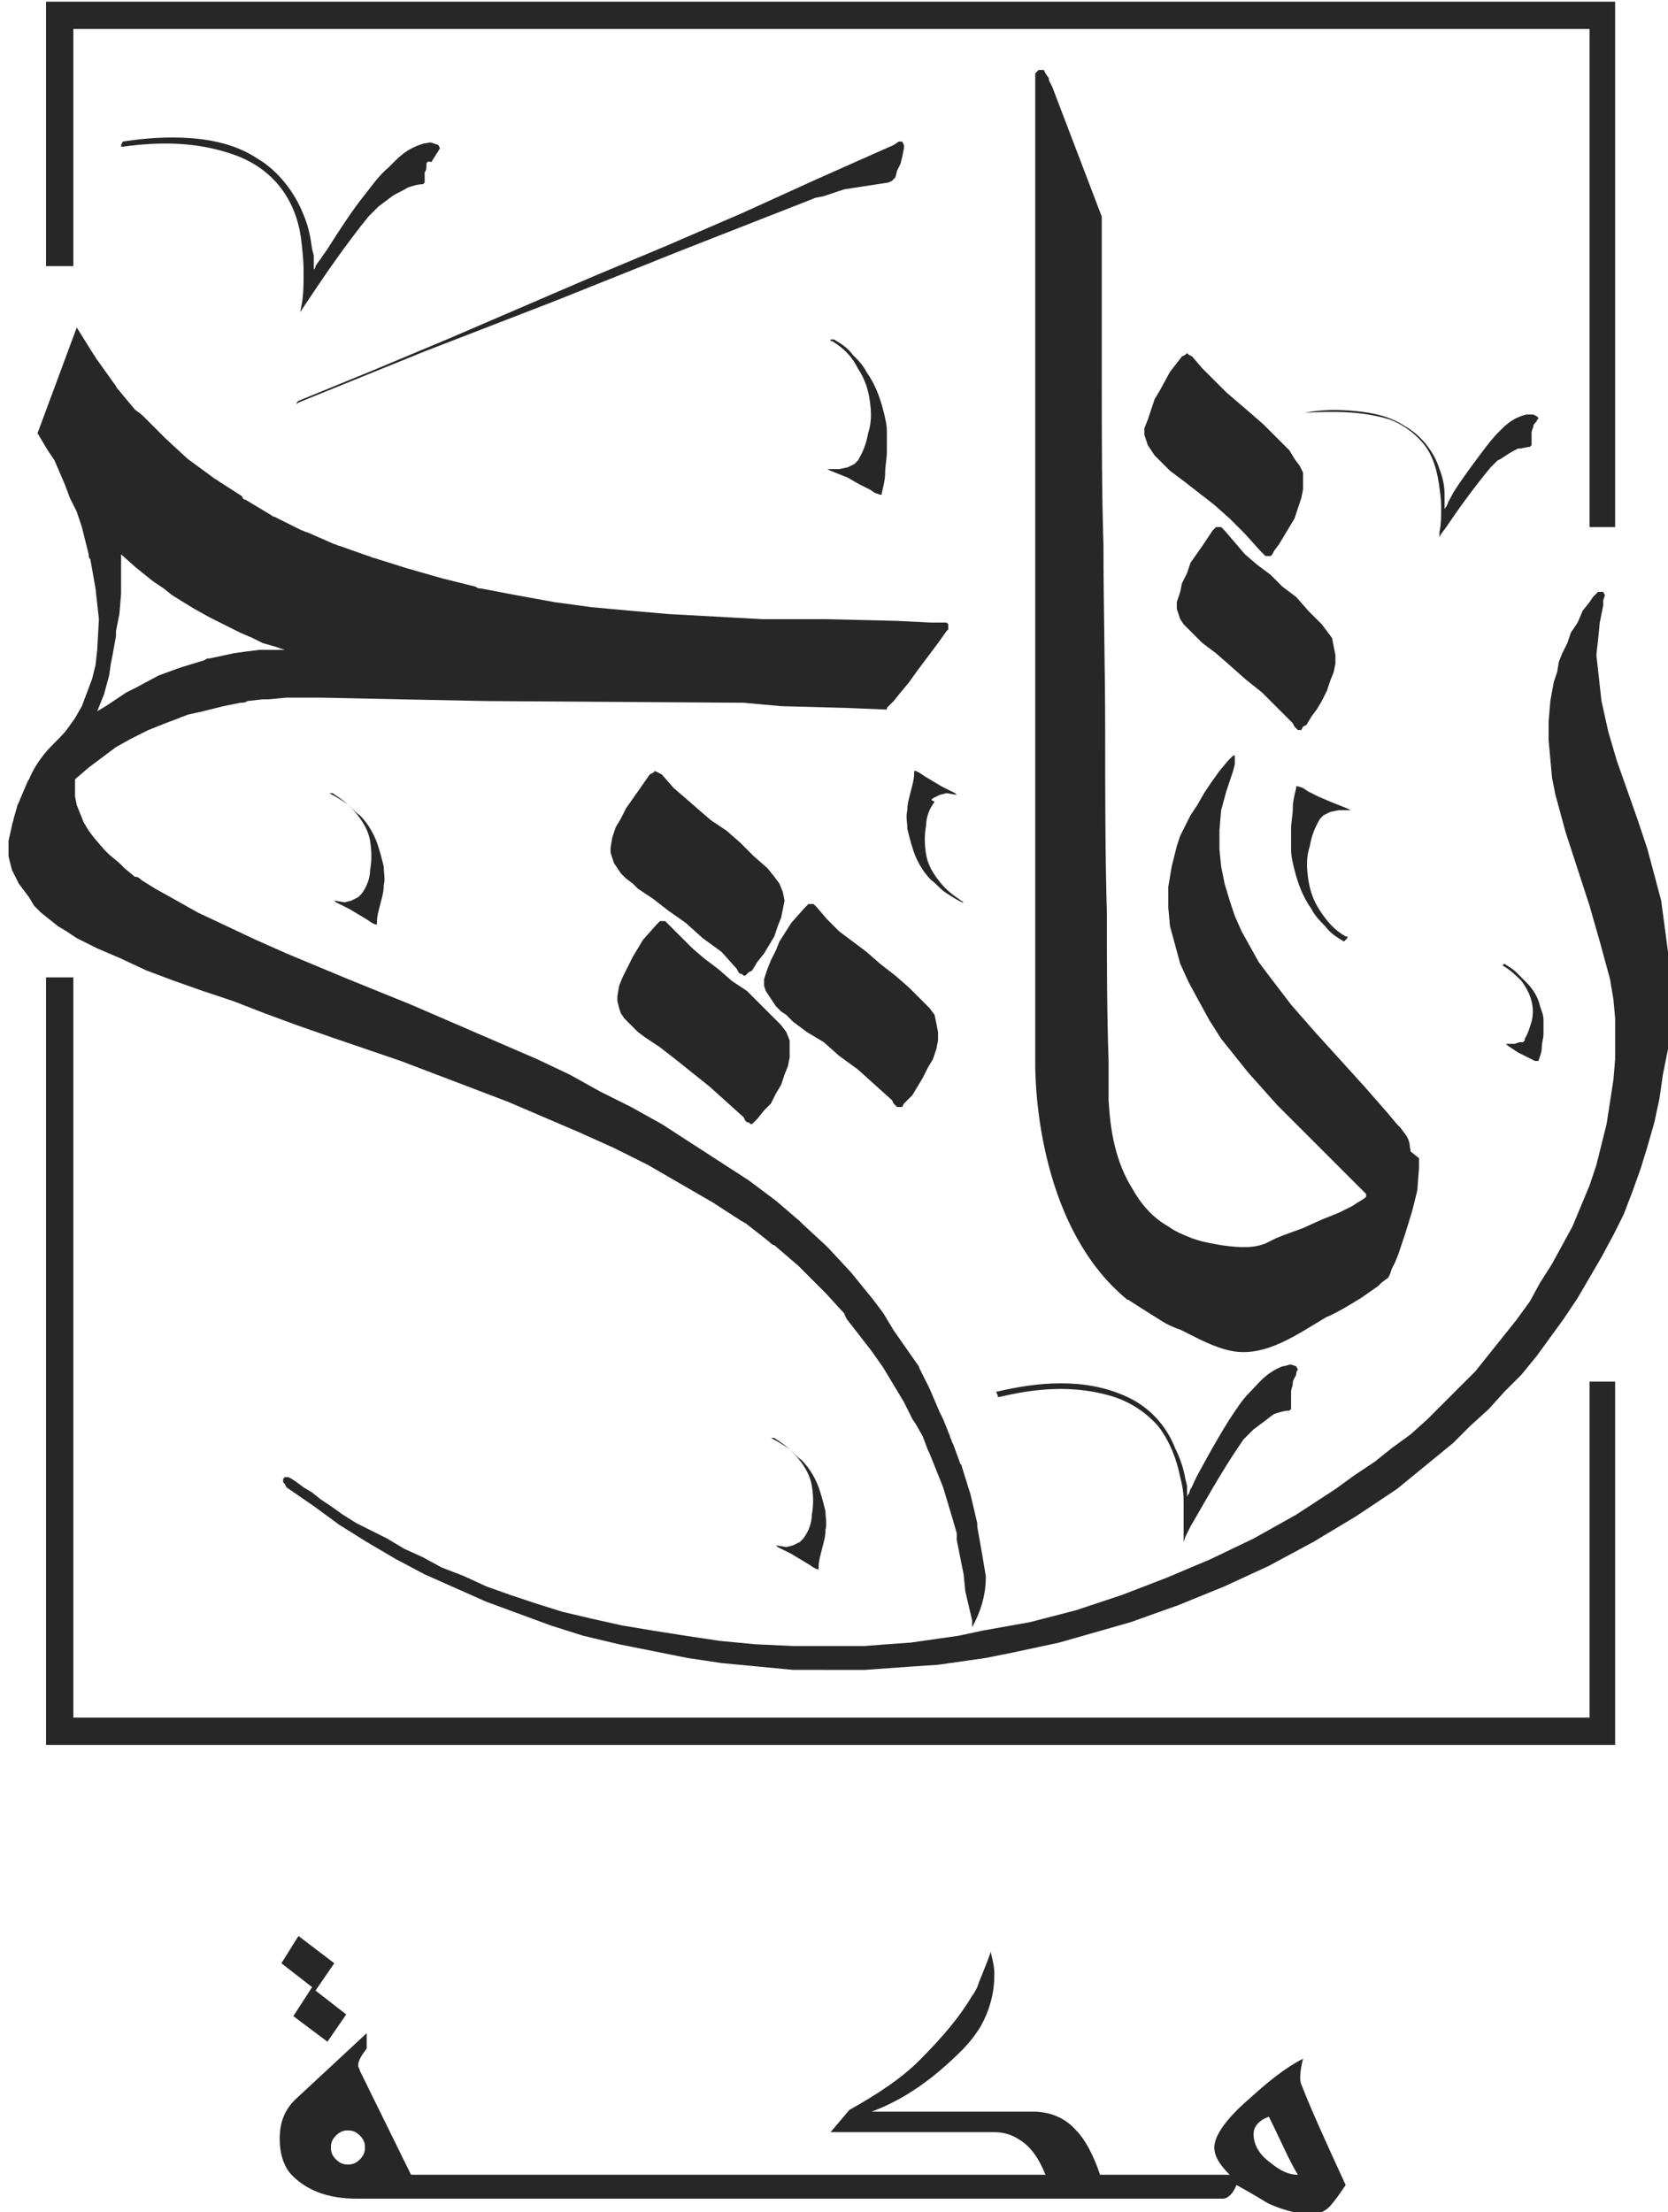 <svg version="1.1" id="Layer_1" xmlns="http://www.w3.org/2000/svg" x="0" y="0" viewBox="0 0 97.8 129.7" xml:space="preserve"><style>.st0{fill:#282727}</style><path class="st0" d="M17.1 86.7l.3.2.4.3.5.3.5.4.6.4.7.5.8.5.8.4 1 .5 1 .6 1.1.5 1.1.6 1.3.5 1.3.6 1.4.5 1.5.5 1.6.5 1.7.4 1.8.4 1.8.3 1.9.3 2 .3 2.1.2 2.2.1H50.7l1.3-.1 1.4-.1 1.4-.2 1.4-.2 1.4-.3 2.8-.5 2.7-.7 2.7-.9 2.6-1 2.6-1.1 2.5-1.2 2.5-1.4 2.3-1.5 1.1-.8 1.2-.8 1-.8 1.1-.8 1-.9.9-.9 1-1 .9-.9.8-1 .8-1 .8-1 .8-1.1.6-1.1.7-1.1.6-1.1.6-1.1.5-1.2.5-1.2.4-1.2.3-1.2.3-1.2.2-1.3.2-1.3.1-1.2v-2.4l-.1-1.1-.2-1.2-.6-2.2-.6-2.1-1.4-4.3-.3-1.1-.3-1.1-.2-1-.1-1.1-.1-1.1v-1.1l.1-1.2.2-1.1.2-.6.1-.6.2-.5.3-.6.2-.6.4-.6.3-.7.4-.5.2-.3.2-.2.1-.1H94l.1.2-.1.3v.3l-.2 1-.1 1-.1.9.1.9.1.9.1.9.2.9.2.9.5 1.7.6 1.7.6 1.7.6 1.8.4 1.5.4 1.5.2 1.5.2 1.5.1 1.5v2.9l-.1 1.3-.3 1.5-.2 1.4-.3 1.4-.4 1.4-.4 1.3-.5 1.4-.5 1.3-.6 1.2-.7 1.3-.7 1.2-.7 1.2-.8 1.2-.8 1.1-.8 1.1-.9 1.1-1 1-.9 1-1.1 1-1 1-1.1.9-1.1.9-1.1.9-1.2.8-1.2.8-2.5 1.5-2.6 1.4-2.6 1.2-2.7 1.1-1.4.5-1.4.5-1.4.4-1.4.4-1.4.4-1.4.3-1.4.3-1.5.3-1.4.2-1.4.2-1.5.1-1.4.1-1.4.1H46.5l-2.1-.2-2.1-.2-2-.3-2-.4-2-.4-2.1-.5-1.9-.6-1.9-.7-1.9-.7-1.8-.8-1.8-.8-1.7-.9-1.7-1-1.6-1-1.5-1.1-1.6-1.1-.1-.2-.1-.1v-.2l.1-.1h.2l.2.1z"/><path class="st0" d="M49.7 77.4l.7.9.7.9.7 1 .6 1 .6 1 .5 1 .2.3.4.7.3.8.1.2.4 1 .4 1 .3 1 .3 1 .2.7v.4l.2 1 .2 1 .1 1L57 95v.4c.5-.9.8-1.9.8-2.9v-.1l-.2-1.2-.3-1.7v-.2l-.4-1.7-.5-1.6c0-.1-.1-.2-.1-.2l-.4-1.1-.1-.2c0-.1-.1-.2-.1-.3l-.4-1-.2-.4-.6-1.4-.6-1.2c0-.1-.1-.2-.1-.2l-.7-1-.7-1-.6-1-.6-.8-1.3-1.6-1.3-1.4-.2-.2-1.3-1.2-.2-.2-1.4-1.2-1.6-1.2-1.7-1.1-1.7-1.1-1.7-1.1-1.8-1-1.8-.9-1.8-1-1.9-.9-3.7-1.6-3.7-1.6-3.7-1.5-3.6-1.5-1.8-.8-1.7-.8-1.7-.8-1.6-.9-.9-.5-.8-.5c-.1-.1-.2-.2-.4-.2l-.6-.5-.3-.3-.6-.5-.3-.3-.6-.7-.3-.4-.3-.5-.2-.5-.2-.5-.1-.5v-1l.1-.1.7-.6.8-.6.8-.6.9-.5 1-.5 1-.4.8-.3c.2-.1.3-.1.5-.2l.9-.2 1.2-.3 1-.2c.1 0 .3 0 .4-.1l.9-.1h.3l1.1-.1h2l4.7.1 5 .1 15.1.1 2.2.2 3.7.1 2.5.1v-.1l.1-.1.1-.1.2-.2.4-.5.5-.6.5-.7.6-.8.6-.8.5-.7.1-.1V36.6l-.1-.1h-.9l-2-.1-4.2-.1h-3.7l-5.5-.3-2.3-.2-2.2-.2-2.2-.3-2.2-.4-2.1-.4c-.1 0-.2 0-.3-.1l-2-.5-1.4-.4-.7-.2-1.9-.6c-.1 0-.2-.1-.3-.1l-1.7-.6c-.1 0-.2-.1-.3-.1l-1.6-.7c-.1 0-.2-.1-.3-.1l-1.6-.8c-.1 0-.2-.1-.2-.1l-1.5-.9c-.1 0-.2-.1-.2-.2l-1.4-.9c-.1-.1-.2-.1-.3-.2L11 26.9l-1.3-1.2-.2-.2-1.1-1.1c-.2-.2-.4-.3-.5-.4l-1-1.2c-.1-.1-.1-.2-.2-.3l-1-1.4c-.1-.1-.1-.2-.2-.3l-1-1.6-2.3 6.2.3.5.3.5.4.6.3.7.3.7.3.8.4.8.3.9.4 1.6c0 .1 0 .2.1.3l.3 1.7.1.9.1.9-.1 1.8-.1.9-.2.8-.3.8-.3.8-.4.7-.5.7c-.4.5-.9.9-1.3 1.4-.4.5-.7 1-.9 1.5-.1.1-.1.2-.2.4l-.3.7c-.1.3-.2.4-.2.5l-.2.7c0 .1-.1.3-.1.4l-.2.9v.9l.1.4.1.4.2.4.2.4.3.4.3.4.3.5.4.4 1 .8.5.3.6.4.6.3.6.3 1.4.6 1.5.7 1.6.6 1.7.6 1.8.6 1.8.7 1.9.7 2 .7 4.1 1.4 4.2 1.6 2.1.8 2.1.9 2.1.9 2 .9 2 1 1.9 1.1 1.9 1.1 1.7 1.1c.1 0 .1.1.2.1l1.4 1.1c.1.1.2.2.3.2l1.4 1.2 1.3 1.3.3.3 1.1 1.2c.1.3.2.4.2.4zM6.1 40.7l.3-1.1.1-.7.1-.5.2-1.1V37l.2-1 .1-1.2v-2.3l.9.8.5.4.5.4.6.4.5.4 1.3.8.9.5.4.2 1.4.7.7.3.6.3.7.2.6.2h-1.5l-.8.1-.7.1-1.4.3c-.1 0-.2 0-.3.1l-1.3.4-.3.1-1.1.4-1.3.7-.6.3-.6.4-.6.4-.5.3.4-1zM83.2 67.9v.6l-.1 1.3-.3 1.2-.4 1.3-.4 1.2-.2.5-.2.4-.1.3-.1.2-.4.3-.1.1-.1.1-1 .7-1 .6s-.9.5-1 .5c-1.7 1-3.6 2.4-5.6 2-1-.2-1.9-.7-2.9-1.2-.2-.1-.3-.1-.5-.2-.5-.2-.9-.5-1.4-.8l-1.1-.7s-.1-.1-.2-.1c-5-4.1-5.4-11.9-5.4-13.8V5.2v-.9l.1-.1.1-.1H61.2l.1.2.2.3v.1l.2.4 2.9 7.6V22.4c0 3.2 0 6.4.1 9.6 0 3.6.1 7.3.1 10.9 0 3.6 0 7.1.1 10.7 0 2.9 0 5.7.1 8.6v2.3c.1 1.8.4 3.6 1.4 5.2.5.9 1.2 1.7 2.1 2.2.4.3.9.5 1.4.7.6.2.6.2 1.7.4.7.1 1.6.2 2.3 0l.3-.1.2-.1.4-.2.5-.2 1.1-.4 1.1-.5.5-.2.5-.2.4-.2.4-.2.3-.2c.4-.2 3.7-2.3 2.6-4.2l.3.4.1.3.1.4v.1l.5.4z"/><path class="st0" d="M79.9 70.4c.1 0 .1-.1.1-.1s0-.1.1-.1V70l-.8-.8-.3-.3-.5-.5-.9-.9-.9-.9-1.8-1.8-1.7-1.9-.8-1-.8-1-.7-1.1-.6-1.1-.6-1.1-.5-1.1-.3-1.1-.3-1.1-.1-1.1V52l.2-1.2.3-1.2.2-.6.3-.6.3-.6.4-.6.4-.7.4-.6.5-.7.5-.6.2-.2.1-.1h.1v.5l-.1.4-.4 1.2-.3 1.1s-.1 1.1-.1 1.2v1.1l.1 1 .2 1 .3 1 .3.9.4.9.5.9.5.9.6.8 1.3 1.7 1.4 1.6 2.9 3.2 1.4 1.6.5.6.2.2.3.4c1.2 1.6-2.1 3.7-2.5 3.9zM67.1 25.1l.2-.5.2-.6.2-.6.3-.5.6-1.1.7-.9.2-.1.1-.1.1.1.2.1.6.7.7.7.7.7.7.6.7.6.8.7.7.7.8.8.3.5.3.4.2.4v1l-.1.5-.2.6-.2.6-.3.5-.3.5-.3.5-.3.4-.1.2-.1.1H74.2l-.1-.1-.1-.1-.1-.1-.9-1-.9-.9-.9-.8-.9-.7-.9-.7-.8-.6-.3-.3-.3-.3-.3-.3-.2-.3-.2-.3-.1-.3-.1-.3v-.4zM69 35.3l.2-.6.1-.5.3-.6.2-.6.7-1 .6-.9.2-.2H71.6l.2.2.6.7.6.7.7.6.8.6.7.7.8.6.7.8.8.8.3.4.3.4.1.5.1.5v.5l-.1.5-.2.5-.2.6-.3.6-.3.5-.3.4-.3.5-.2.1-.1.2h-.2l-.1-.1-.1-.1-.1-.2-.9-.9-.9-.9-1-.8-.9-.8-.8-.7-.8-.6-.3-.3-.3-.3-.3-.3-.2-.2-.2-.3-.1-.3-.1-.3v-.4zM36.2 58.4l.1-.6.2-.5.3-.6.3-.6.6-1 .8-.9.2-.2H39l.2.2.7.7.7.7.7.6.8.6.8.7.9.6.8.8.8.8.4.4.3.4.2.5v1l-.1.5-.2.5-.2.6-.3.5-.3.6-.4.4-.4.5-.1.1-.1.1-.1.1H44l-.1-.1h-.1l-.1-.1-.1-.2-1-.9-1-.9-1-.8-1-.8-.9-.7-.9-.6-.4-.3-.3-.3-.3-.3-.2-.2-.2-.3-.1-.3-.1-.4v-.3zM35.8 49.7l.1-.6.2-.6.3-.5.3-.6.7-1 .7-1 .2-.1.1-.1.2.1.2.1.7.8.7.6.8.7.7.6.9.6.8.7.8.8.8.7.4.5.3.4.2.5.1.5-.1.5-.1.5-.2.5-.2.6-.3.5-.3.5-.4.5-.3.5-.2.1-.1.1-.1.1h-.1l-.1-.1h-.1l-.1-.1-.1-.2-.9-1-1.1-.8-1-.9-1-.7-.9-.7-.9-.6-.3-.3-.4-.3-.3-.3-.2-.3-.2-.3-.1-.3-.1-.3v-.3zM17.5 23.5l4.4-1.8 4.3-1.8 8.6-3.7 4.3-1.8 4.4-1.9 4.4-2 4.5-2 .3-.2h.2l.1.2v.2l-.1.5-.1.4-.2.4-.1.4-.2.2-.2.1-1.3.2-1.3.2-.6.2-.6.2-.5.1-.5.2-7.4 2.9-7.5 3-7.5 2.9-7.4 3-.1.1v-.1l.1-.1zM7.2 8.3c1.3-.2 2.6-.3 4-.2 1.3.1 2.7.4 3.9 1.2 1.2.7 2.2 2 2.7 3.3.3.7.4 1.3.5 2l.1.4V15.7c0 .2.1 0 .1-.1l.2-.3c.1-.1 0 0 .5-.7.7-1.1 1.4-2.2 2.2-3.2.4-.5.8-1.1 1.4-1.6.5-.5 1-1.1 2.1-1.4.2 0 .3-.1.5 0l.3.1.1.2c-.1.1-.1.2-.2.3-.1.2-.2.3-.3.5-.3-.1-.3.1-.3.2s0 .3-.1.4V10.7l-.1.1c-.3 0-.6.1-.9.2-.3.2-.6.3-.9.5l-.4.3-.4.3-.3.3-.3.3c-1.3 1.6-2.6 3.5-3.4 4.7l-.4.6-.2.3.1-.5c.1-.6.1-1.2.1-1.7s0-.8-.1-1.7c-.1-1.1-.4-2.2-1.1-3.2-.7-1-1.7-1.7-2.8-2.1-2.2-.8-4.4-.8-6.6-.5h-.1v-.1l.1-.2zM58.4 81.6c1.3-.3 2.5-.5 3.8-.5 1.3 0 2.6.2 3.9.8 1.3.6 2.3 1.7 2.8 3 .3.6.5 1.2.6 1.8l.1.4V87.7c0 .2 0-.1.1-.1l.1-.3c.1-.1 0 0 .4-.8.6-1.1 1.2-2.2 1.9-3.3.4-.6.7-1.1 1.2-1.6s.9-1.1 1.9-1.5c.2 0 .3-.1.5-.1l.3.1.1.2c-.1.1-.1.2-.1.3-.1.2-.2.3-.2.5s-.1.3-.1.5v1l-.1.1c-.3 0-.6.1-.9.2-.3.2-.5.4-.8.6l-.4.3-.3.3-.3.3-.2.3c-1.1 1.6-2.2 3.6-2.9 4.8l-.3.6-.1.3v-.5-1.7c0-.5 0-.8-.2-1.6-.2-1-.6-2.1-1.3-3-.8-.9-1.8-1.5-2.9-1.8-2.2-.6-4.3-.4-6.4.1h-.1v-.1l-.1-.2zM19.3 46.5c.4.2.7.4 1 .6.3.2.5.5.8.7.5.5.9 1.2 1.1 1.9.1.3.2.7.3 1.1 0 .4.1.7 0 1.1 0 .4-.1.7-.2 1.1-.1.4-.2.7-.2 1.1v.1H22l-.2-.1-.3-.2-.5-.3-.5-.3-.4-.2-.4-.2-.1-.1.6.1.4-.1.2-.1.2-.1.1-.1.1-.1c.3-.4.5-.9.5-1.4.1-.5.1-1.1 0-1.7-.1-.6-.4-1.1-.8-1.6s-.8-.8-1.4-1.2h-.2zM45.2 84.3c.4.2.7.4 1 .6.3.2.5.5.8.7.5.5.9 1.2 1.1 1.9.1.3.2.7.3 1.1 0 .4.1.7 0 1.1 0 .4-.1.7-.2 1.1-.1.4-.2.7-.2 1.1v.1h-.1l-.2-.1-.3-.2-.5-.3-.5-.3-.4-.2-.4-.2-.1-.1.6.1.4-.1.2-.1.2-.1.1-.1.1-.1c.3-.4.5-.9.5-1.4.1-.5.1-1.1 0-1.7-.1-.6-.4-1.1-.8-1.6s-.8-.8-1.4-1.2h-.2zM56.4 52.9c-.4-.2-.7-.4-1-.6-.3-.2-.5-.5-.8-.7-.5-.5-.9-1.2-1.1-1.9-.1-.3-.2-.7-.3-1.1 0-.4-.1-.7 0-1.1 0-.4.1-.7.2-1.1.1-.4.2-.7.2-1.1v-.1h.1l.2.1.3.2.5.3.5.3.4.2.4.2.1.1-.6-.1-.4.1-.2.1-.2.1-.1.1.2.1c-.3.4-.5.9-.5 1.4-.1.5-.1 1.1 0 1.7.1.6.4 1.1.8 1.6s.8.8 1.4 1.2h-.1zM48.9 19.9c.5.3.8.5 1.1.9.3.3.6.6.8 1 .5.7.8 1.5 1 2.3.1.4.2.8.2 1.2v1.2c0 .4-.1.8-.1 1.2 0 .4-.1.8-.2 1.2v.1h-.1l-.3-.1-.3-.2-.6-.3-.7-.4-.5-.2-.5-.2-.2-.1h.7l.5-.1.2-.1.2-.1.1-.1.1-.1c.3-.5.5-1 .6-1.6.2-.6.2-1.2.1-1.9s-.3-1.3-.7-1.9c-.3-.6-.7-1.1-1.5-1.6h-.1v-.1h.2zM78.8 55.2c-.5-.3-.8-.5-1.1-.9-.3-.3-.6-.6-.8-1-.5-.7-.8-1.5-1-2.3-.1-.4-.2-.8-.2-1.2v-1.2c0-.4.1-.8.1-1.2 0-.4.1-.8.2-1.2v-.1h.1l.3.1.3.2.6.3.7.3.5.2.5.2.2.1h-.7l-.5.1-.2.1-.2.1-.2.2c-.3.5-.5 1-.6 1.6-.2.6-.2 1.2-.1 1.9s.3 1.3.7 1.9c.4.6.8 1.1 1.5 1.5h.1v.1l-.2.2zM44.8 57.4l.2-.6.2-.5.3-.6.2-.5.7-1.1.8-.9.2-.2H47.7l.2.2.6.7.7.7.8.6.8.6.8.7.9.7.8.7.8.8.4.4.3.4.1.5.1.5v.5l-.1.5-.2.6-.3.5-.3.6-.3.5-.3.5-.4.4-.1.1-.1.2H52.6l-.1-.1-.1-.1-.1-.2-1-.9-1-.9-1.1-.8-.9-.8-1-.6-.8-.6-.4-.4-.3-.2-.3-.3-.2-.3-.2-.3-.2-.3-.1-.3v-.4zM76.5 24.2c1-.2 2-.2 3-.1s2 .3 2.9.9c.9.5 1.7 1.5 2 2.5.2.5.3 1 .3 1.5v.8c0 .1 0 0 .1-.1l.1-.2c0-.1 0 0 .3-.6.5-.8 1.1-1.6 1.7-2.4.3-.4.6-.8 1-1.2.4-.4.8-.8 1.6-1h.4l.2.1.1.1c0 .1-.1.1-.1.2-.1.1-.2.2-.2.3 0 .1-.1.2-.1.4v.7l-.1.1c-.2 0-.4.1-.7.1-.2.1-.4.2-.7.4l-.3.2-.2.1-.2.2-.2.2c-1 1.2-2 2.6-2.6 3.5l-.3.4-.1.2v-.3c.1-.5.1-.9.1-1.3s0-.6-.1-1.3c-.1-.8-.3-1.7-.8-2.4s-1.3-1.3-2.1-1.6c-1.6-.5-3.3-.5-5-.4l-.1.1.1-.1zM88.2 56.5c.3.2.5.3.7.5l.6.6c.4.4.7.9.8 1.4.1.3.2.5.2.8v.8c0 .3-.1.5-.1.8 0 .3-.1.5-.2.8H90l-.2-.1-.4-.2-.4-.2-.3-.2-.3-.2-.1-.1h.5l.3-.1h.2l.1-.1v-.1c.2-.3.3-.7.4-1 .1-.4.1-.8 0-1.2-.1-.4-.3-.8-.6-1.2-.3-.3-.6-.6-1.1-.9l.1-.1z"/><g><path class="st0" d="M17.2 118.2l2 1.5 1.1-1.6-1.8-1.4 1.1-1.6-2.1-1.6-1 1.6 1.8 1.4zM76.3 122.2c-.1-.2-.1-.7.1-1.5-1 .5-2 1.3-3.1 2.3-1.4 1.2-2.1 2.2-2.1 2.9 0 .5.3 1 .9 1.6h-7.6c-.4-1.2-.9-2.1-1.4-2.6-.6-.7-1.5-1.1-2.5-1.1h-9.5c1.9-.7 3.6-1.9 5.3-3.6.4-.4.8-.9 1.1-1.4.5-.9.8-1.9.8-3v-.1c0-.4-.1-.8-.2-1.2v-.1c-.3.9-.6 1.5-.8 2.1-.1.2-.2.4-.3.5-.7 1.2-1.7 2.4-3.1 3.8-1.1 1.1-2.5 2-4.1 2.9l-1.1 1.3h9.6c.6 0 1.1.2 1.4.4.7.4 1.2 1.1 1.6 2.1H24.1l-3-6.1c0-.1-.1-.2-.1-.3 0-.3.2-.6.5-1v-.9l-4.2 3.9c-.6.6-.9 1.3-.9 2.3 0 .8.2 1.5.6 2 .9 1 2.2 1.5 3.9 1.5h50.8c.3 0 .6-.3.8-.8 1.1.6 1.7 1 1.9 1.1.9.4 1.7.6 2.5.6.5 0 .9-.2 1.2-.6.1-.1.4-.5.8-1.1-1.2-2.6-2.1-4.6-2.6-5.9zm-55.2 4.4c-.2.2-.4.3-.7.3s-.5-.1-.7-.3c-.2-.2-.3-.4-.3-.7 0-.3.1-.5.3-.7.2-.2.4-.3.7-.3s.5.1.7.3c.2.2.3.4.3.7 0 .3-.1.5-.3.7zm53.4.2c-.7-.5-1-1.1-1-1.7 0-.4.3-.8.9-1 .7 1.4 1.2 2.6 1.7 3.4-.5 0-1-.2-1.6-.7z"/></g><g><path class="st0" d="M94.7 30.9V.1h-92v15.5h1.6V1.7h88.9v29.2h1.5z"/></g><g><path class="st0" d="M2.7 57.3v45h92V81h-1.5v19.7H4.3V57.3H2.7z"/></g></svg>